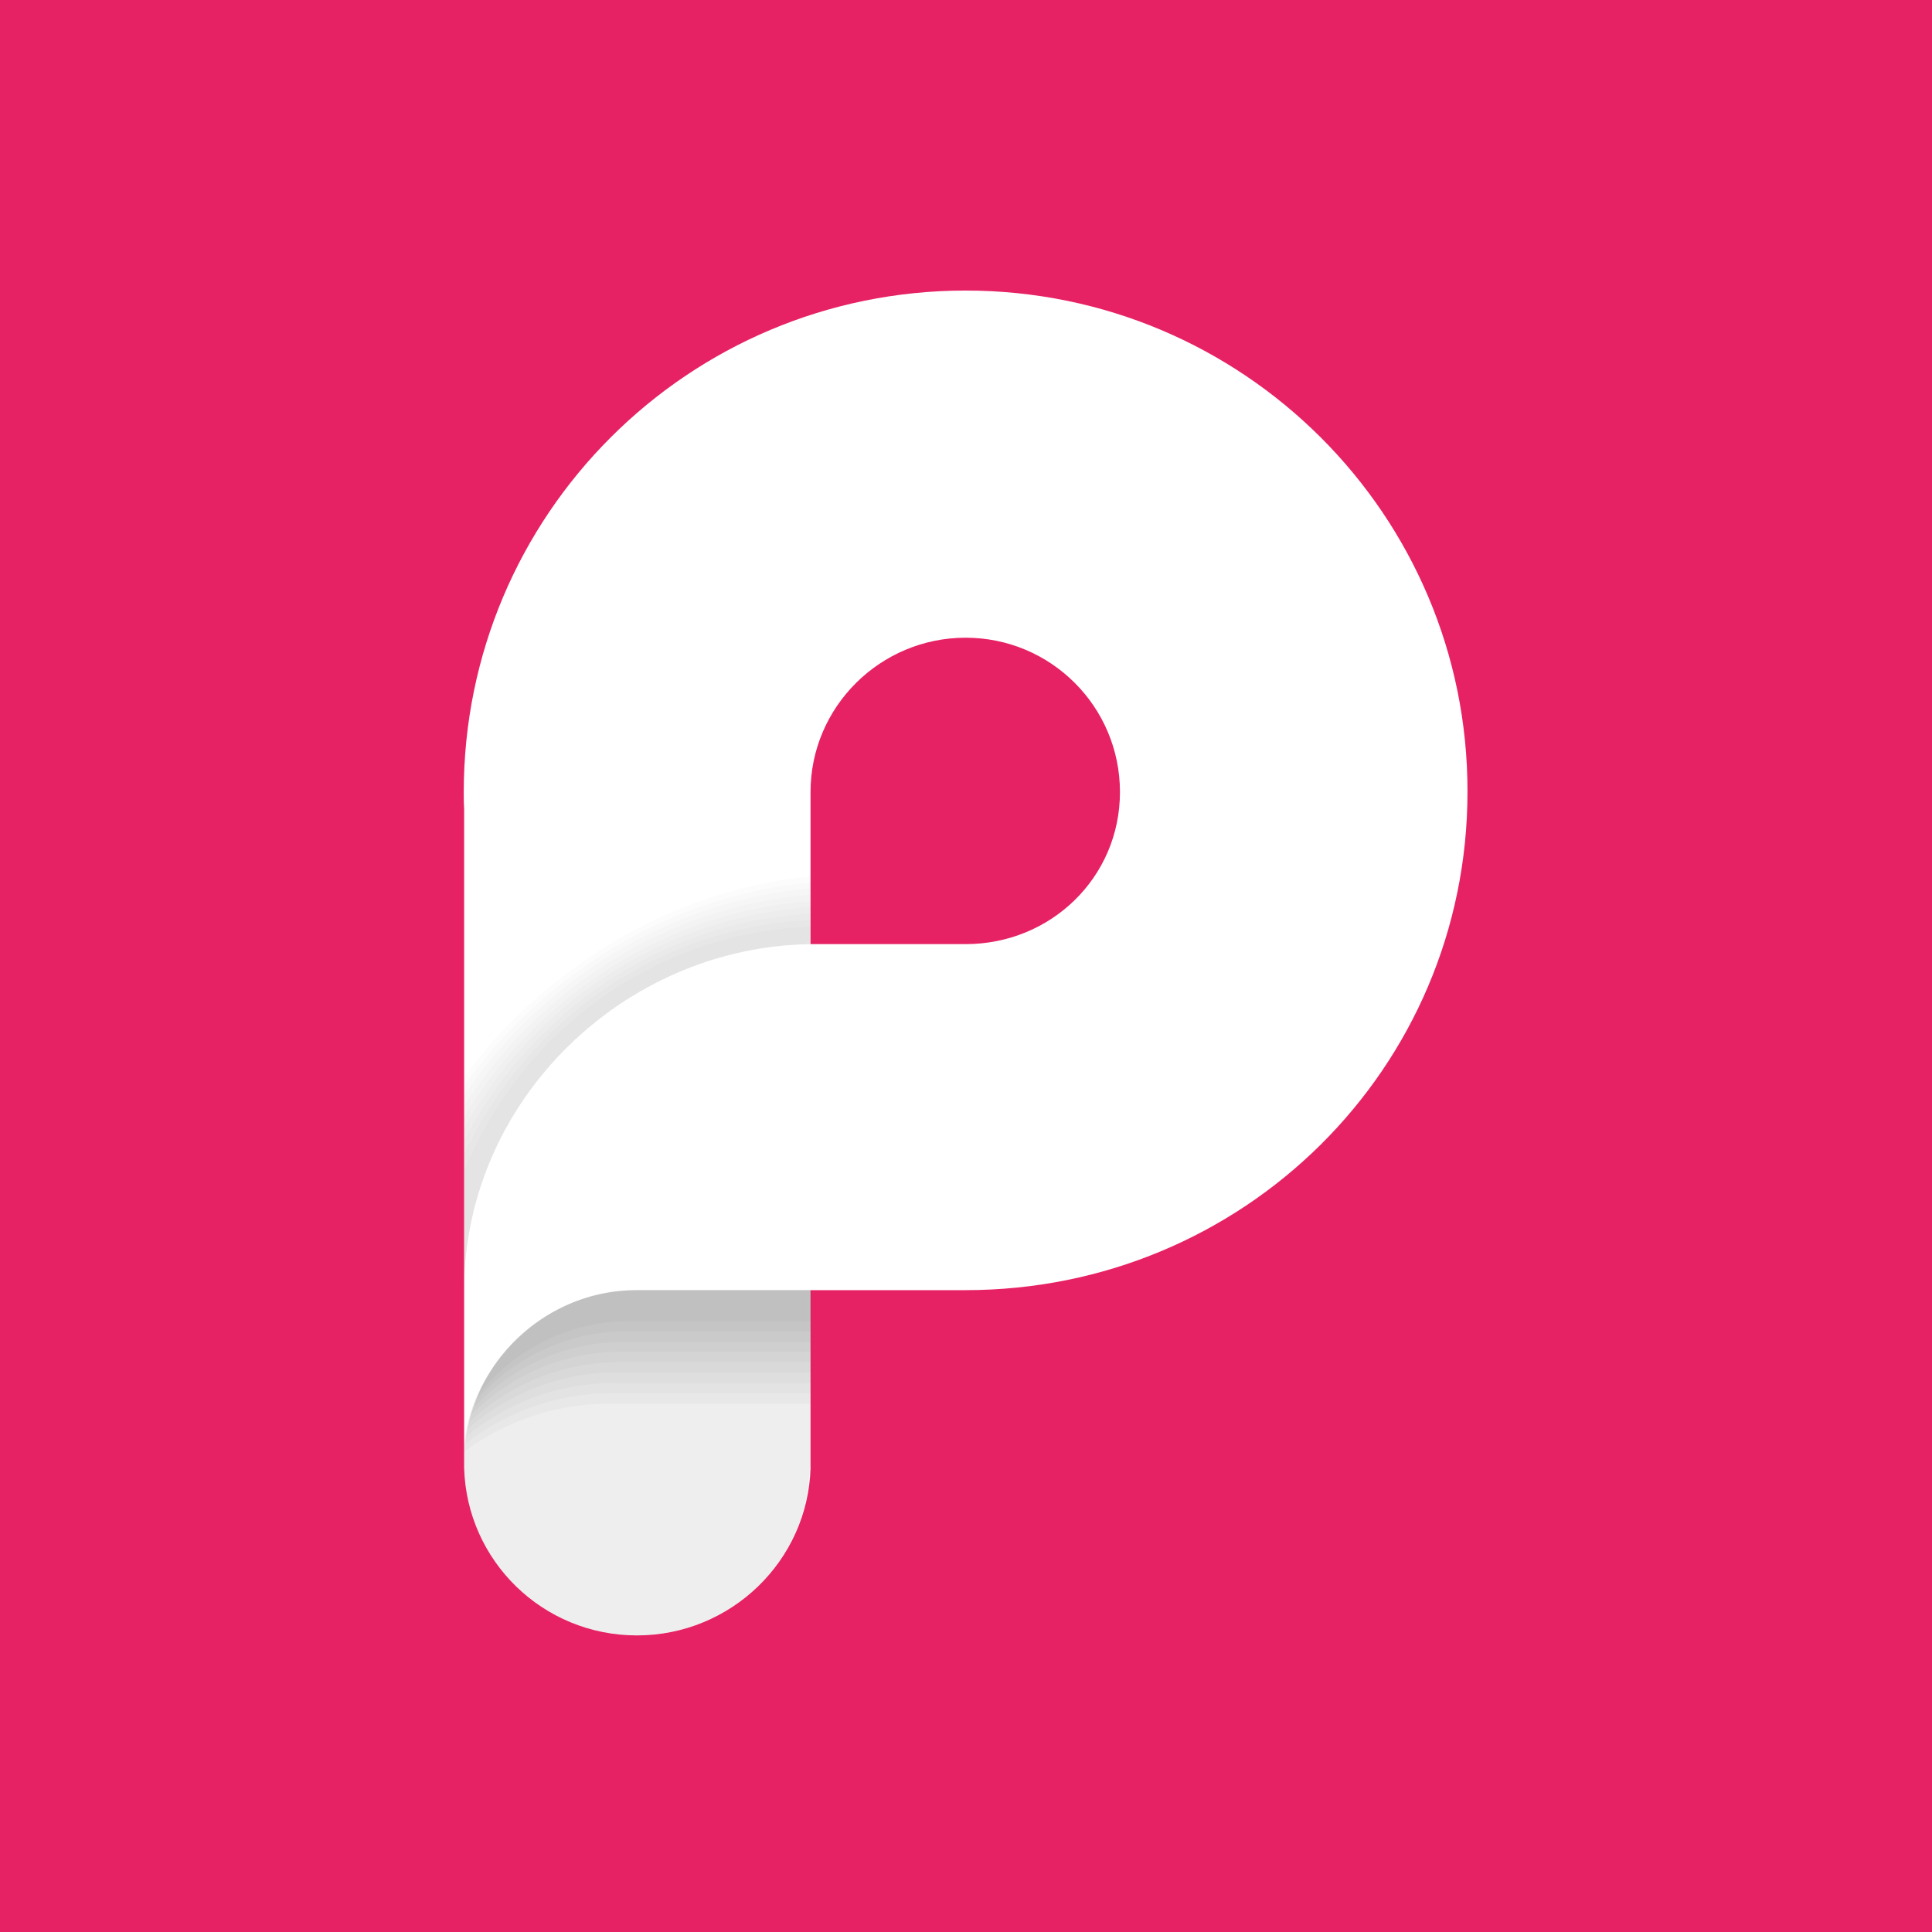 <svg enable-background="new 0 0 512 512" viewBox="0 0 512 512" xmlns="http://www.w3.org/2000/svg" xmlns:xlink="http://www.w3.org/1999/xlink"><rect x="0" y="0" width="512" height="512" fill="#333333" stroke="none"/><clipPath id="a"><path d="m0 0h512v512h-512z"/></clipPath><g clip-path="url(#a)"><path d="m512 0h-512v512h512z" fill="#e72264"/><path d="m255.9 77c-73.5 0-133 59.5-133 132.9 0 1.4 0 2.9.1 4.3v127.7 13 32.1.7.7.6c.7 24.7 20.9 44.4 45.8 44.4s45.3-19.8 46-44.4v-47.1h38 3.1c73.5 0 133-58.7 133-132.1.1-73.3-59.5-132.8-133-132.8zm0 173.2c-8.1 0-28.7 0-37.3 0h-3.8v-40.3c0-22.6 18.5-40.9 41.1-40.9s40.9 18.3 40.9 40.9-18.3 40.3-40.9 40.3z" fill="#fff"/><g fill-opacity=".5"><path d="m167.7 341.9h47.1v47.1h-.2c-.7 24.7-20.9 44.4-45.8 44.4s-45.1-19.8-45.8-44.4v-.6c0-.2 0-.5 0-.7s0-.5 0-.7v-3.3c1.3-22.1 22.2-41.8 44.7-41.8z" fill="#1d1d1b" opacity=".15"/><g opacity=".05"><path d="m123 285.3v56.7c0-49.9 42-91 91.8-91.7v-18.1c-37 3.8-69.8 23.8-91.8 53.1z" opacity=".5"/><path d="m123.1 384.6c10.8-7.9 24-12.6 38.1-12.6h53.7v-30h-46c-24.3-.1-44.2 18.7-45.8 42.6z"/></g><g opacity=".05"><path d="m214.8 250.2v-16.4c-37.4 3.7-70.3 24-91.8 53.9v54.2c0-49.9 42-91 91.8-91.7z" opacity=".5"/><path d="m168.9 341.9c-23.6 0-43.1 17.8-45.6 40.7 10.8-8.4 24.2-13.4 38.7-13.4h52.9v-27.3z"/></g><g opacity=".05"><path d="m214.8 250.2v-14.8c-37.7 3.4-70.9 24.3-91.8 54.8v51.6c0-49.8 42-90.9 91.8-91.6z" opacity=".5"/><path d="m168.9 341.9c-23 0-42 16.8-45.4 38.8 10.8-8.9 24.3-14.2 39.1-14.2h52.2v-24.6z"/></g><g opacity=".05"><path d="m214.8 250.2v-13.1c-38.1 3.1-71.5 24.6-91.8 55.9v48.9c0-49.9 42-91 91.8-91.7z" opacity=".5"/><path d="m168.9 341.9c-22.3 0-40.9 15.9-45.1 36.9 10.7-9.4 24.4-15.1 39.5-15.1h51.6v-21.9h-46z"/></g><g opacity=".05"><path d="m214.8 250.2v-11.4c-38.5 2.9-72.2 25-91.8 57.1v46.1c0-50 42-91.1 91.8-91.8z" opacity=".5"/><path d="m168.9 341.9c-21.6 0-39.8 14.9-44.6 35 10.5-9.9 24.5-15.9 39.7-15.9h50.8v-19.1z"/></g><g opacity=".05"><path d="m214.8 250.2v-9.8c-39 2.6-73 25.4-91.8 58.5v43c0-49.9 42-91 91.8-91.7z" opacity=".5"/><path d="m168.9 341.9c-21 0-38.6 14-44.1 33.1 10.3-10.4 24.4-16.8 39.9-16.8h50.2v-16.4h-46z"/></g><g opacity=".05"><path d="m214.8 250.2v-8.1c-39.6 2.2-74 26-91.8 60.1v39.6c0-49.8 42-90.9 91.8-91.6z" opacity=".5"/><path d="m168.9 341.9c-20.2 0-37.4 13.1-43.5 31.3 10.1-10.9 24.3-17.6 40-17.6h49.5v-13.7z"/></g><g opacity=".05"><path d="m214.8 250.2v-6.4c-40.4 1.9-75.2 26.7-91.8 62.1v35.9c0-49.8 42-90.9 91.8-91.6z" opacity=".5"/><path d="m168.9 341.9c-19.6 0-36.2 12.2-42.9 29.4 9.8-11.3 24.1-18.5 40.1-18.5h48.8v-10.9z"/></g><g opacity=".05"><path d="m214.8 250.2v-4.6c-41.3 1.5-76.7 27.8-91.8 64.7v31.6c0-49.9 42-91 91.8-91.7z" opacity=".5"/><path d="m168.9 341.9c-18.8 0-35 11.3-42.1 27.6 9.5-11.8 23.9-19.4 40-19.4h48.1v-8.2z"/></g></g></g></svg>